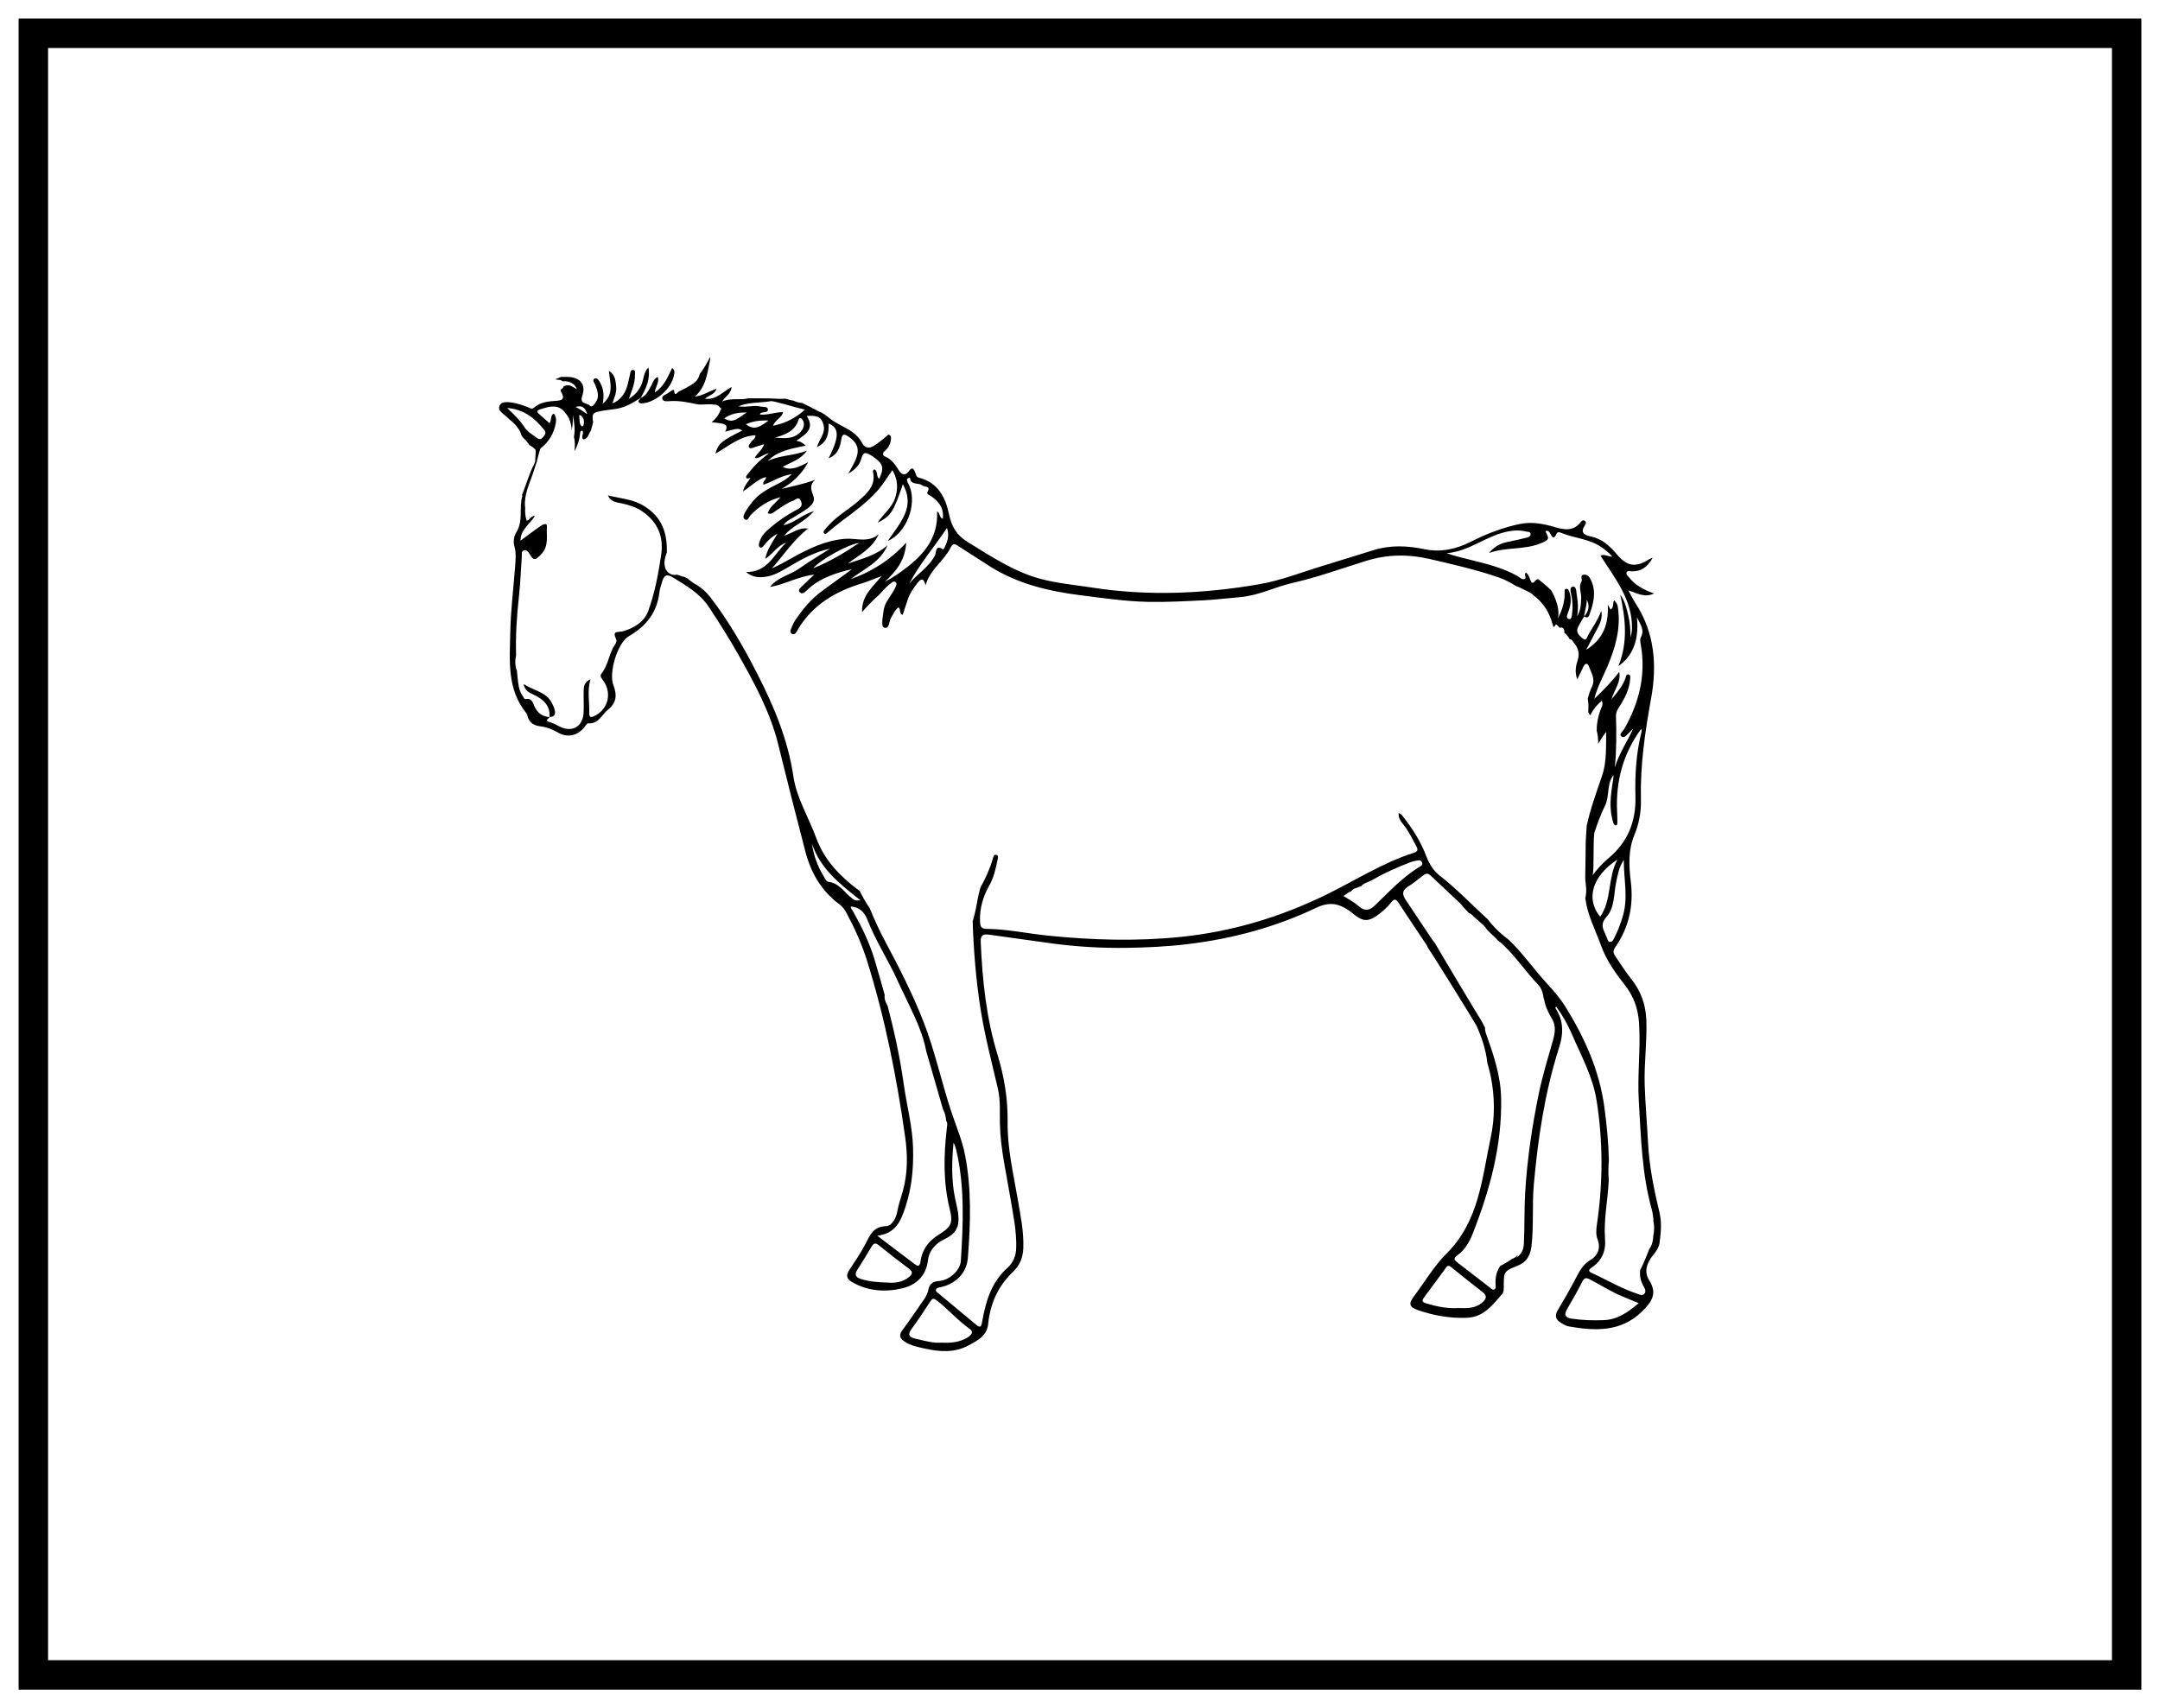 <?xml version="1.0" encoding="UTF-8"?>
<svg xmlns="http://www.w3.org/2000/svg" xmlns:xlink="http://www.w3.org/1999/xlink" width="293.348pt" height="232.012pt" viewBox="0 0 293.348 232.012" version="1.1">
<rect x="0" y="0" width="293.348" height="232.012" fill="#808080" stroke="none"/>
<defs>
<clipPath id="clip1">
  <path d="M 0 0 L 293.348 0 L 293.348 232.012 L 0 232.012 Z M 0 0 "/>
</clipPath>
</defs>
<g id="surface1">
<g clip-path="url(#clip1)" clip-rule="nonzero">
<path style=" stroke:none;fill-rule:nonzero;fill:rgb(100%,100%,100%);fill-opacity:1;" d="M 0 232.012 L 293.348 232.012 L 293.348 0 L 0 0 Z M 0 232.012 "/>
</g>
<path style=" stroke:none;fill-rule:nonzero;fill:rgb(100%,100%,100%);fill-opacity:1;" d="M 4.527 4.523 L 288.82 4.523 L 288.82 227.488 L 4.527 227.488 Z M 4.527 4.523 "/>
<path style=" stroke:none;fill-rule:nonzero;fill:rgb(0%,0%,0%);fill-opacity:1;" d="M 290.82 2.523 L 2.527 2.523 L 2.527 229.488 L 290.82 229.488 Z M 286.82 225.488 L 6.527 225.488 L 6.527 6.523 L 286.82 6.523 Z M 286.82 225.488 "/>
<path style=" stroke:none;fill-rule:nonzero;fill:rgb(0%,0%,0%);fill-opacity:1;" d="M 217.812 179.301 C 216.352 179.359 214.906 179.312 213.465 179.102 C 212.656 178.984 212.336 178.629 212.82 177.809 C 213.539 176.59 214.238 175.355 214.879 174.094 C 215.16 173.527 215.41 173.504 215.934 173.773 C 217.41 174.539 218.809 175.457 220.359 176.082 C 221.039 176.355 221.715 176.648 222.551 177 C 221.059 178.242 219.684 179.227 217.812 179.301 M 210.906 141.297 C 210.234 143.688 209.488 146.074 208.988 148.504 C 208.07 152.953 207.402 157.445 207.133 161.996 C 206.996 164.273 207.066 166.543 206.961 168.816 C 206.926 169.559 206.785 170.219 205.953 170.805 C 206.027 170.648 206.105 170.512 206.18 170.379 C 206.156 170.406 206.141 170.434 206.117 170.457 C 206.109 170.465 206.109 170.469 206.102 170.477 C 205.949 170.645 205.781 170.781 205.578 170.891 C 205.516 170.922 205.449 170.941 205.387 170.965 C 204.875 171.297 204.324 171.656 203.75 171.938 C 203.203 172.719 203.062 173.57 203.113 174.484 C 203.129 174.723 203.211 175.027 202.914 175.141 C 202.691 175.227 202.527 175.016 202.359 174.891 C 200.898 173.762 199.434 172.633 197.977 171.504 C 197.543 171.168 197.273 170.953 197.969 170.453 C 198.922 169.766 199.547 168.723 199.98 167.617 C 202.316 161.691 203.988 155.633 203.867 149.184 C 203.816 146.129 202.855 143.312 201.855 140.508 C 201.723 140.137 201.656 139.824 201.676 139.559 C 201.52 139.246 201.352 138.934 201.176 138.625 C 200.977 138.359 195.852 129.789 194.883 128.094 C 194.773 127.977 194.676 127.855 194.59 127.719 C 194.586 127.715 194.582 127.707 194.578 127.703 C 194.504 127.621 194.438 127.512 194.379 127.426 C 193.211 125.688 192.047 123.938 190.887 122.191 C 190.43 121.5 190.395 120.93 191.211 120.422 C 191.969 119.961 192.648 119.379 193.355 118.844 C 193.695 118.59 193.973 118.609 194.293 118.918 C 195.602 120.168 196.945 121.391 198.254 122.648 C 198.465 122.852 198.621 123.027 198.727 123.191 C 198.734 123.195 198.738 123.199 198.742 123.203 C 199 123.484 199.262 123.762 199.512 124.039 C 199.625 124.035 199.746 124.102 199.887 124.242 C 200.16 124.52 200.473 124.762 200.762 125.023 C 201.359 125.559 201.727 125.887 201.895 126.188 C 202.098 126.441 202.348 126.668 202.586 126.891 C 202.895 127.191 203.211 127.488 203.508 127.801 C 203.688 127.902 203.898 128.082 204.191 128.363 C 205.918 130.012 207.242 132.012 208.891 133.73 C 208.945 133.785 208.988 133.84 209.023 133.891 C 209.07 133.945 209.117 134.008 209.164 134.078 C 209.273 134.246 209.352 134.441 209.422 134.625 C 209.535 134.91 209.59 135.211 209.633 135.516 C 209.637 135.539 209.637 135.559 209.641 135.582 C 209.684 135.668 209.715 135.773 209.734 135.871 C 209.906 136.793 210.32 137.613 210.793 138.414 C 211.348 139.348 211.18 140.309 210.906 141.297 M 201.355 176.863 C 200.391 177.742 199.215 177.695 198.066 177.66 C 196.562 177.754 195.145 177.457 193.742 177.039 C 193.316 176.91 192.977 176.781 193.371 176.254 C 194.391 174.891 195.398 173.52 196.402 172.145 C 196.641 171.812 196.844 171.906 197.102 172.117 C 198.508 173.25 199.914 174.387 201.348 175.488 C 201.992 175.98 201.863 176.395 201.355 176.863 M 186.695 123.004 C 185.941 123.73 185.273 123.758 184.473 123.035 C 183.906 122.52 183.184 122.168 182.445 121.695 C 182.914 121.359 183.234 121.148 183.492 121.059 C 183.504 121.043 183.512 121.027 183.523 121.012 C 183.66 120.836 183.836 120.719 184.051 120.648 C 184.336 120.559 184.613 120.453 184.891 120.348 C 184.891 120.348 184.891 120.344 184.891 120.344 C 185.156 119.957 185.801 119.832 186.266 119.57 C 187.965 118.598 189.746 117.797 191.574 117.098 C 191.898 116.973 192.254 116.914 192.605 116.855 C 192.828 116.816 193.023 116.898 193.125 117.129 C 193.23 117.383 193.105 117.535 192.906 117.66 C 190.52 119.078 188.664 121.109 186.695 123.004 M 131.387 181.664 C 130.344 182.289 129.184 182.43 127.945 182.355 C 126.723 182.457 125.52 182.09 124.309 181.82 C 123.535 181.648 123.188 181.312 123.797 180.496 C 124.688 179.305 125.504 178.051 126.316 176.797 C 126.586 176.387 126.746 176.258 127.203 176.609 C 128.754 177.801 130.031 179.309 131.637 180.441 C 132.355 180.949 131.859 181.379 131.387 181.664 M 127.391 167.758 C 126.051 168.598 125.211 169.797 125.004 171.367 C 124.918 172.004 124.656 172.016 124.262 171.715 C 122.594 170.469 120.941 169.203 119.145 167.836 C 121.699 167.523 122.359 165.781 122.996 163.844 C 123.836 161.262 124.07 158.66 124.004 155.973 C 123.93 153.008 123.145 150.168 122.738 147.266 C 122.234 143.672 121.469 140.145 120.559 136.652 C 120.469 136.461 120.375 136.273 120.289 136.086 C 120.145 135.77 120.098 135.441 120.152 135.141 C 119.707 133.516 119.238 131.895 118.754 130.273 C 118.062 127.984 117.016 125.848 115.844 123.766 C 115.73 123.562 115.5 123.402 115.562 123.117 C 116.75 123.223 117.398 123.871 117.832 124.984 C 118.98 127.938 120.762 130.59 122.035 133.484 C 122.207 133.867 122.391 134.246 122.57 134.625 C 122.59 134.656 122.613 134.684 122.629 134.719 C 122.789 135.07 122.957 135.422 123.125 135.777 C 123.227 135.984 123.328 136.199 123.43 136.41 C 124.414 138.477 125.387 140.562 125.801 142.816 C 126.578 145.512 127.316 148.094 128.07 150.664 C 128.07 150.668 128.07 150.668 128.07 150.668 C 128.32 151.137 128.469 151.66 128.492 152.211 C 128.719 152.508 128.629 152.875 128.59 153.211 C 128.16 156.902 128.078 160.562 128.984 164.219 C 129.473 166.199 129.156 166.652 127.391 167.758 M 123.465 173.434 C 122.617 174.129 121.621 174.289 120.559 174.199 C 119.324 174.16 118.094 174.09 116.902 173.707 C 116.211 173.484 116.008 173.113 116.438 172.449 C 117.09 171.438 117.727 170.414 118.328 169.375 C 118.621 168.867 118.863 168.727 119.379 169.145 C 120.723 170.238 122.09 171.305 123.48 172.34 C 124.051 172.766 123.871 173.098 123.465 173.434 M 112.453 119.762 C 112.219 119.738 112.004 119.246 111.824 118.949 C 111.023 117.609 110.492 116.168 110.27 114.594 C 111.418 118.02 114.121 120.117 116.871 122.281 C 116.137 122.336 116.074 122.305 115.605 121.926 C 114.613 121.125 113.926 119.906 112.453 119.762 M 71.211 58.004 C 70.594 57.047 69.793 56.266 68.871 55.406 C 71.156 55.594 72.645 56.809 73.918 58.398 C 74.266 58.836 73.945 59.109 73.715 59.414 C 73.449 59.762 73.16 59.656 72.883 59.449 C 72.293 59.008 71.621 58.637 71.211 58.004 M 79.746 56.246 C 79.094 55.828 78.668 55.48 78.156 55.277 C 78.895 55.055 79.453 55.18 79.746 56.246 M 79.238 57.797 C 79.223 57.859 79.012 57.941 78.996 57.922 C 78.598 57.473 78.746 56.926 78.656 56.406 C 78.773 56.402 78.82 56.383 78.84 56.398 C 79.324 56.762 79.387 57.258 79.238 57.797 M 218.648 127.93 C 218.328 127.906 218.312 127.516 218.191 127.27 C 218.074 127.047 218.008 126.805 217.898 126.586 C 217.531 125.84 217.523 125.277 218.172 124.543 C 219.309 123.258 219.148 121.484 219.473 119.906 C 219.695 118.832 219.867 117.746 220.527 116.801 C 220.512 119.316 221.133 121.828 220.426 124.316 C 220.137 125.348 219.762 126.34 219.277 127.285 C 219.145 127.559 219.016 127.953 218.648 127.93 M 217.316 124.512 C 215.332 122.105 216.223 118.992 219.66 116.746 C 218.293 119.301 218.93 122.203 217.316 124.512 M 216.273 118.895 C 216.543 118.523 216.301 113.234 216.594 112.891 C 217.016 111.691 217.406 110.559 217.945 109.504 C 218.605 108.207 218.199 106.703 218.977 105.48 C 219.016 105.422 219.059 105.371 219.098 105.32 C 219.109 105.348 219.121 105.379 219.141 105.426 C 218.883 107.27 218.484 109.125 218.914 111.016 C 218.977 111.289 219.035 111.57 219.133 111.836 C 219.172 111.945 219.309 112.098 219.402 112.102 C 219.641 112.113 219.652 111.895 219.652 111.719 C 219.648 111.223 219.641 110.723 219.617 110.227 C 219.422 106.117 220.426 102.363 222.871 99.02 C 223.023 99.18 222.945 99.359 222.906 99.516 C 222.191 102.371 222.035 105.273 222.109 108.199 C 222.195 111.566 221.07 114.391 218.441 116.57 C 217.617 117.254 216.914 118.047 216.273 118.898 C 216.273 118.898 216.273 118.898 216.273 118.895 M 128.262 74.41 C 128.219 74.5 128.07 74.633 128.059 74.621 C 127.027 73.906 127.152 75.07 126.996 75.387 C 126.191 77.035 124.562 77.922 123.48 79.293 C 124.879 76.586 126.871 74.324 128.609 71.703 C 128.973 72.77 128.652 73.598 128.262 74.41 M 122.133 77.82 C 121.523 78.25 120.883 78.637 120.188 79 C 121.641 77.637 122.918 76.176 123.074 73.703 C 120.852 76.102 118.367 77.668 115.527 78.66 C 117.312 77.262 119.57 76.379 120.535 74.047 C 118.984 75.449 117.027 75.898 115.145 76.539 C 116.672 75.379 118.453 74.52 119.332 72.57 C 117.898 73.777 116.273 73.055 114.742 73.184 C 112.086 73.402 109.762 74.547 107.484 75.816 C 106.625 76.297 105.777 76.793 104.84 77.188 C 106.438 75.367 107.777 73.336 109.719 71.801 C 108.543 71.582 107.691 72.387 106.48 72.77 C 107.645 71.344 109.316 70.906 110.52 69.434 C 108.93 69.883 107.965 71 106.395 71.34 C 106.801 70.727 107.273 70.582 107.66 70.332 C 108.348 69.891 109.074 69.5 109.727 69.012 C 110.234 68.621 110.73 68.098 110.469 67.379 C 110.191 66.617 109.871 65.91 110.695 65.18 C 109.16 65.738 107.652 66.035 106.145 66.41 C 107.562 65.57 108.785 64.555 109.754 62.781 C 108.48 63.426 107.418 63.98 106.293 63.406 C 107.395 62.809 108.75 62.414 109.578 61.219 C 107.848 61.895 105.941 61.816 104.254 62.609 C 105.637 61.211 107.504 60.93 109.445 60.52 C 108.777 60.012 108.77 60.004 108.152 59.855 C 109.391 59.016 110.719 58.234 109.555 56.5 C 111.066 56.363 111.625 56.703 111.867 57.809 C 112.102 58.879 111.27 59.625 110.945 60.727 C 112.473 59.996 112.551 58.777 112.535 57.516 C 114.008 58.133 113.996 59.32 112.539 62.238 C 113.516 61.848 114.012 61.195 114.25 59.73 C 114.375 58.957 114.578 58.859 115.227 59.297 C 116.48 60.145 116.801 61.098 116.176 62.496 C 115.934 63.035 115.633 63.543 115.215 64.336 C 116.145 63.75 116.691 63.199 116.922 62.453 C 117.195 61.559 117.352 61.219 118.383 61.902 C 119.855 62.875 120.18 63.398 119.398 65.039 C 118.969 64.703 119.27 64.031 118.785 63.758 C 118.535 63.785 118.543 64.008 118.574 64.152 C 118.949 65.961 117.762 66.988 116.621 68.008 C 115.371 69.117 113.887 69.938 112.723 71.152 C 112.477 71.41 112.234 71.672 112.008 71.941 C 111.895 72.078 111.777 72.254 111.91 72.418 C 112.07 72.613 112.234 72.465 112.363 72.352 C 114.652 70.332 117.359 68.801 119.348 66.438 C 120.004 65.66 120.535 64.781 121.191 63.855 C 121.965 65.125 121.988 66.426 121.531 67.734 C 121.094 68.984 119.977 69.797 119.184 70.992 C 120.988 70.094 121.328 69.566 122.621 65.762 C 123.402 67.184 123.477 68.504 122.855 69.895 C 122.293 71.16 121.418 72.234 120.566 73.473 C 123.07 72.41 124.535 68.625 123.543 66.09 C 123.465 65.891 123.363 65.703 123.27 65.508 C 123.176 65.305 123.102 65.07 123.34 64.949 C 123.707 64.758 123.586 65.125 123.676 65.273 C 124.039 65.875 124.809 65.531 125.273 65.945 C 125.562 66.199 126.496 65.926 125.938 66.871 C 125.801 67.105 126.34 67.301 126.59 67.484 C 127.762 68.355 128.191 69.219 128.039 70.461 C 127.527 70.312 127.695 69.602 127.258 69.48 C 127.457 73.434 125.027 75.77 122.133 77.82 M 110.426 77.18 C 111.426 76.02 115.262 73.871 116.672 73.75 C 114.691 75.07 112.676 76.305 110.426 77.18 M 108.211 59.086 C 107.273 59.664 106.246 59.496 105.254 59.445 C 106.629 59.023 107.93 58.594 108.434 57.055 C 108.578 56.605 108.82 56.77 109.016 57.062 C 109.426 57.664 109.055 58.566 108.211 59.086 M 103.211 56.305 C 103.25 56.219 103.262 56.141 103.305 56.109 C 103.633 55.898 104.336 56.129 104.285 55.57 C 104.254 55.18 103.629 55.305 103.262 55.211 C 102.34 54.98 101.426 55.375 100.289 55.184 C 101.305 54.777 102.188 54.73 103.062 54.66 C 103.598 54.617 104.133 54.586 104.652 54.488 C 105.062 54.41 107.633 55.25 109.324 55.637 C 108.129 56.695 106.746 57.492 104.98 57.824 C 105.277 57.027 106.137 56.785 106.375 55.957 C 105.266 55.988 104.266 56.391 103.211 56.305 M 101.297 57.625 C 102.246 57.203 103.195 57.074 104.379 57.113 C 102.934 58.242 102.27 58.34 101.297 57.625 M 98.359 56.812 C 99.234 56.219 100.148 55.996 101.438 56.023 C 100.312 56.676 99.602 57.648 98.359 56.812 M 225.391 168.762 C 225.555 167.422 225.703 166.062 225.383 164.727 C 224.633 161.578 223.977 158.418 223.816 155.172 C 223.688 152.547 223.441 149.93 223.363 147.305 C 223.273 144.371 223.699 141.457 223.586 138.508 C 223.496 136.324 222.797 134.516 221.453 132.852 C 220.676 131.887 220.031 130.812 219.324 129.789 C 219.051 129.395 219.074 129.07 219.371 128.641 C 221.242 125.957 221.875 122.977 221.477 119.73 C 221.211 117.609 221.113 115.461 221.961 113.418 C 222.598 111.879 222.891 110.273 222.852 108.629 C 222.738 103.977 223.406 99.426 224.234 94.859 C 225.059 90.348 224.723 85.926 222.113 81.922 C 221.789 81.43 221.531 80.895 221.145 80.191 C 222.344 80.555 223.301 81.219 224.641 80.609 C 223.168 80.086 222.035 79.449 221.207 78.387 C 221.059 78.199 220.801 78.016 220.906 77.75 C 221.027 77.449 221.34 77.586 221.57 77.594 C 222.883 77.641 223.754 77.016 224.445 75.754 C 224.184 75.863 224.09 75.887 224.008 75.934 C 222.121 77.145 220.957 76.941 219.52 75.219 C 218.617 74.141 217.57 73.199 216.152 72.891 C 215.137 72.672 214.535 72.371 215.293 71.266 C 215.414 71.086 215.438 70.84 215.191 70.715 C 215.02 70.625 214.836 70.688 214.723 70.848 C 213.797 72.121 212.566 72.008 211.27 71.621 C 209.652 71.141 208.039 70.816 206.332 71.18 C 204.02 71.68 201.855 72.512 199.742 73.582 C 197.789 74.57 195.723 75.059 193.457 74.59 C 191.188 74.121 188.863 74.004 186.59 74.703 C 184.312 75.402 182.043 76.129 179.762 76.816 C 176.84 77.699 173.957 78.848 170.969 79.359 C 163.477 80.648 155.926 80.984 148.359 79.809 C 146.012 79.441 143.637 79.246 141.328 78.625 C 137.691 77.645 134.629 75.582 131.469 73.648 C 129.895 72.688 129.23 71.508 128.879 69.816 C 128.395 67.508 127.355 65.516 124.781 64.875 C 124.43 64.789 124.422 64.473 124.312 64.219 C 124.113 63.734 123.945 63.285 123.422 64.004 C 122.953 64.648 122.465 64.5 122.074 63.887 C 121.594 63.129 121.113 62.395 120.234 62.02 C 119.75 61.809 119.859 61.504 120.203 61.211 C 120.719 60.773 120.98 60.203 121.008 59.531 C 121.012 59.355 120.984 59.168 120.801 59.074 C 120.574 58.957 120.508 59.172 120.375 59.273 C 119.82 59.711 119.281 60.18 118.684 60.555 C 118.047 60.957 117.438 60.871 117.066 60.152 C 116.137 58.34 114.102 57.973 112.668 56.816 C 112.25 56.477 111.762 56.062 111.172 55.867 C 111.016 55.816 110.918 55.75 110.848 55.684 C 110.547 55.57 110.25 55.41 109.98 55.234 C 109.977 55.234 109.977 55.234 109.973 55.238 C 109.676 55.09 109.32 54.918 108.949 54.734 C 108.551 54.707 108.133 54.602 107.77 54.418 C 107.676 54.41 107.578 54.395 107.477 54.371 C 107.195 54.309 106.926 54.223 106.648 54.148 C 106.301 54.164 105.953 54.188 105.613 54.16 C 104.875 54.105 104.156 54.105 103.418 54.102 C 102.828 54.098 102.242 54.098 101.656 54.094 C 100.543 54.387 99.336 53.996 98.074 54.531 C 98.535 53.781 99.277 53.512 99.367 52.551 C 98.121 53.246 97.219 54.363 95.738 54.145 C 96.23 53.691 96.992 53.633 97.324 52.809 C 96.23 53.148 95.406 53.762 94.352 53.871 C 95.902 52.543 96.047 50.691 96.422 48.938 C 96.449 48.805 96.469 48.641 96.422 48.504 C 96.02 49.316 95.531 50.168 95.012 50.816 C 95.023 50.809 95.031 50.809 95.043 50.801 C 94.812 51.609 94.402 51.965 93.93 52.246 C 93.352 52.59 92.758 52.918 92.148 53.207 C 92 53.277 91.605 53.965 91.551 53.035 C 91.535 52.762 90.934 53.25 90.645 53.441 C 90.355 53.633 89.781 53.742 89.973 54.23 C 90.105 54.57 90.605 54.5 90.949 54.48 C 92.18 54.398 93.363 54.625 94.555 54.883 C 95.348 55.055 96.211 54.797 96.996 54.965 C 97.27 54.91 97.578 55.059 97.734 55.297 C 97.816 55.359 97.898 55.422 97.98 55.504 C 97.93 55.59 97.875 55.66 97.82 55.734 C 97.816 55.762 97.82 55.785 97.809 55.809 C 97.582 56.434 97.148 56.922 96.648 57.344 C 97.055 57.391 97.461 57.43 97.863 57.492 C 98.648 57.613 98.883 57.875 98.488 58.625 C 100.27 58.16 100.27 58.16 100.809 58.477 C 97.934 59.914 97.559 60.219 97.156 61.613 C 98.973 60.602 100.48 59.215 102.602 59.113 C 102.602 59.629 102.145 59.766 101.973 60.082 C 101.855 60.297 101.57 60.492 101.719 60.738 C 101.875 60.996 102.164 60.836 102.398 60.762 C 102.84 60.625 103.273 60.484 103.766 60.328 C 103.539 61.121 102.836 61.516 102.477 62.215 C 103.195 62.305 103.555 61.715 104.414 61.566 C 103.188 62.496 102.293 63.395 101.531 64.414 C 101.418 64.57 101.211 64.766 101.41 64.961 C 101.484 65.031 101.719 64.938 101.902 64.914 C 101.621 65.453 101.117 65.836 100.906 66.738 C 102.09 65.988 102.867 65.074 104.027 64.789 C 104.086 65.223 103.535 65.277 103.684 65.836 C 104.926 65.418 106.035 64.617 107.523 64.402 C 106.895 65.066 106.23 65.414 105.566 65.754 C 104.293 66.398 103.031 67.066 102.129 68.219 C 101.82 68.609 101.527 69.016 101.273 69.441 C 101.07 69.773 100.805 70.277 101.121 70.516 C 101.578 70.855 101.715 70.199 101.941 69.965 C 103.023 68.863 104.219 67.984 106 67.527 C 105.309 68.352 104.539 68.816 104.262 69.703 C 104.75 69.941 105.027 69.594 105.324 69.402 C 106.105 68.906 106.836 68.312 107.715 68.008 C 108.031 67.895 108.461 67.367 108.762 68.023 C 108.984 68.52 108.891 68.879 108.32 69.172 C 107.023 69.84 105.812 70.664 104.688 71.602 C 104 72.176 103.355 72.789 103.117 73.703 C 103.066 73.906 102.984 74.164 103.172 74.305 C 103.457 74.512 103.621 74.219 103.77 74.047 C 104.238 73.516 104.676 72.957 105.582 72.5 C 104.848 73.719 104.164 74.688 103.926 75.898 C 104.969 75.273 105.559 74.086 106.773 73.719 C 105.125 75.18 104.328 77.738 101.324 77.691 C 102.156 78.41 102.98 78.441 103.801 78.359 C 105.074 78.234 106.137 77.562 107.215 76.934 C 108.953 75.91 110.707 74.934 112.73 74.527 C 111.355 75.402 109.938 76.215 108.617 77.168 C 107.324 78.105 105.621 78.371 104.566 79.723 C 106.586 79.391 108.363 78.293 110.586 78.043 C 109.957 78.637 109.426 79.109 108.934 79.617 C 108.727 79.828 108.332 80.094 108.598 80.414 C 108.902 80.781 109.277 80.469 109.52 80.234 C 111.039 78.715 112.965 78.012 114.973 77.473 C 115.137 77.434 115.305 77.406 115.68 77.328 C 114.215 78.395 112.926 79.328 111.641 80.27 C 110.156 81.359 108.996 82.746 107.988 84.27 C 107.871 84.445 107.758 84.633 107.684 84.828 C 107.527 85.246 107.105 85.836 107.535 86.078 C 108.027 86.359 108.254 85.652 108.477 85.297 C 110.492 82.062 113.531 80.305 117.074 79.227 C 117.914 78.969 118.727 78.617 119.723 78.246 C 118.539 79.723 117.004 80.848 117.078 83.129 C 117.852 82.246 118.613 81.465 119.426 80.75 C 119.477 80.691 119.531 80.633 119.582 80.578 C 120.086 80.016 120.609 79.453 121.246 79.035 C 121.488 78.875 121.836 79.145 121.742 79.418 C 121.547 80.004 121.199 80.512 120.863 81.023 C 120.652 81.344 120.461 81.676 120.273 82.008 C 120.246 82.07 120.223 82.129 120.199 82.191 C 120.027 82.645 119.965 83.09 119.914 83.566 C 119.895 83.789 119.867 84.004 119.828 84.215 C 119.836 84.727 119.734 85.211 120.188 85.273 C 120.809 85.355 120.734 84.34 121.043 83.852 C 121.344 83.379 121.527 82.832 122.023 82.496 C 122.391 82.742 122.035 83.312 122.586 83.516 C 122.828 82.785 123.062 82.062 123.312 81.34 C 123.598 80.523 124.09 79.828 124.625 79.156 C 125.047 78.633 125.395 78.387 125.711 79.465 C 126.336 77.281 128.238 76.168 129.121 74.344 C 129.469 73.625 129.859 73.988 130.227 74.219 C 131.672 75.125 133.086 76.082 134.535 76.984 C 138.27 79.312 142.402 80.293 146.727 80.844 C 149.797 81.234 152.855 81.68 155.945 81.746 C 158.461 81.797 160.988 81.652 163.508 81.531 C 165.137 81.449 166.762 81.238 168.391 81.105 C 170.906 80.902 173.152 79.719 175.574 79.164 C 178.941 78.402 182.188 77.215 185.48 76.191 C 188.367 75.289 191.219 75.246 194.105 75.91 C 197.289 76.648 200.484 77.367 203.586 78.445 C 204.422 78.734 205.18 79.16 205.93 79.617 C 206.359 79.734 206.738 79.988 207.152 80.172 L 206.91 80.07 C 207.418 80.281 207.918 80.512 208.332 80.879 C 209.039 79.77 209.016 79.512 208.918 78.668 C 208.496 78.598 208.469 79.211 208.039 79.152 C 207.727 78.754 207.746 78.141 207.234 77.766 C 206.902 78.004 207.422 78.527 207.023 78.645 C 206.656 78.758 206.383 78.398 206.082 78.23 C 204.039 77.082 201.785 76.555 199.543 75.996 C 198.523 75.742 197.5 75.504 196.465 75.133 C 199.484 74.902 201.797 72.812 204.656 72.207 C 205.551 72.02 206.41 71.984 207.289 72.199 C 207.516 72.254 207.852 72.184 207.863 72.531 C 207.875 72.828 207.602 72.961 207.367 73.02 C 206.473 73.238 205.566 73.438 204.664 73.621 C 203.672 73.828 202.863 74.316 202.223 75.113 C 204.516 74.262 207.043 74.73 209.301 73.766 C 210.398 73.297 210.453 73.203 209.871 72.145 C 210.234 71.988 210.438 72.258 210.543 72.477 C 210.84 73.09 211.082 73.215 211.391 72.496 C 211.5 72.246 211.734 72.254 211.938 72.34 C 213.766 73.117 215.852 73.152 217.531 74.348 C 218.027 74.699 218.504 75.059 218.973 75.602 C 218.395 75.629 217.93 75.203 217.363 75.469 C 219.312 78.543 221.688 81.414 221.641 85.316 C 221.633 85.742 221.551 86.16 221.441 86.59 C 221.445 85.59 221.367 84.602 221.145 83.637 C 220.914 82.645 220.691 81.648 220.039 80.758 C 220.766 84.023 221.109 87.266 219.785 90.477 C 221.355 89.363 222.676 87.508 222.309 83.844 C 222.809 84.855 223.379 85.555 222.84 86.566 C 222.664 86.887 222.812 87.402 222.879 87.82 C 223.516 91.828 222.566 95.504 220.605 98.984 C 220.414 99.32 219.797 99.711 220.219 100.035 C 220.613 100.336 220.996 99.742 221.324 99.441 C 221.473 99.297 221.594 99.117 221.785 98.992 C 220.988 100.75 219.871 102.355 219.312 104.23 C 219.535 101.891 219.539 99.559 219.461 97.223 C 219.441 96.555 219.914 96.039 220.234 95.492 C 220.84 94.469 221.309 93.402 221.391 92.203 C 221.402 91.98 221.484 91.645 221.133 91.602 C 220.867 91.57 220.828 91.863 220.766 92.051 C 220.43 93.098 219.746 93.91 218.863 94.973 C 219.254 93.605 220.168 92.676 219.906 91.246 C 218.875 92.609 217.797 93.699 216.527 94.914 C 216.945 93.215 217.727 91.902 218.309 90.504 C 219.379 87.957 220.148 85.344 219.727 82.527 C 219.656 82.059 219.645 82.062 219.23 81.523 C 218.961 81.902 219.246 82.473 218.734 82.797 C 218.609 82.574 218.48 82.348 218.352 82.121 C 218.477 84.613 217.855 86.734 215.418 88.254 C 215.934 87.273 216.352 86.457 216.789 85.645 C 217.234 84.812 217.699 83.988 217.465 82.969 C 217.055 84.117 216.359 85.102 215.754 86.129 C 215.59 86.41 215.445 87.102 215.047 86.781 C 214.625 86.445 213.934 85.98 214.301 85.199 C 214.535 84.688 214.859 84.215 215.145 83.723 C 215.199 82.953 215.535 82.223 215.492 81.441 C 215.934 82.285 215.75 83.035 215.145 83.723 C 215.438 83.941 215.707 83.898 215.832 83.559 C 216.383 82.039 216.828 80.5 216.121 78.906 C 215.934 78.488 215.688 78.008 215.141 78.051 C 214.488 78.102 214.949 78.691 214.781 78.969 C 214.348 79.695 214.754 80.422 214.738 81.145 C 214.719 82.039 214.676 82.91 214.195 83.715 C 214.352 82.762 214.32 81.812 214.148 80.871 C 214.062 80.406 214.133 79.602 213.586 79.688 C 213.059 79.77 213.367 80.551 213.438 80.992 C 213.562 81.773 213.629 82.547 213.504 83.324 C 213.461 83.605 213.465 84.145 213.105 84.082 C 212.629 83.996 212.82 83.52 212.949 83.199 C 213.32 82.281 213.469 81.355 213.133 80.395 C 213.062 80.191 212.965 79.945 212.723 79.973 C 212.441 80.008 212.492 80.285 212.496 80.492 C 212.527 82.074 211.941 83.414 211.184 84.684 C 211.426 84.859 211.652 85.055 211.863 85.27 C 211.922 85.242 211.992 85.227 212.078 85.234 C 212.363 85.266 212.43 85.539 212.469 85.777 C 212.449 85.812 212.434 85.848 212.418 85.887 C 212.434 85.906 212.453 85.922 212.469 85.945 C 212.758 86.195 212.996 86.496 213.188 86.828 C 213.488 86.793 213.617 87.16 213.793 87.367 C 214.344 88.035 214.551 88.746 214.273 89.637 C 214.043 90.387 213.816 91.195 214.211 92.277 C 214.566 91.531 214.812 91.023 215.059 90.516 C 215.305 90.008 215.625 90.066 215.789 90.52 C 216.113 91.406 216.711 92.211 216.191 93.297 C 215.945 93.809 215.773 94.344 215.629 94.891 C 215.75 95.496 215.73 96.117 215.703 96.734 C 215.793 96.871 215.879 97.016 215.961 97.156 C 216.336 96.406 216.848 95.746 217.547 95.168 C 217.781 95.758 217.461 96.113 217.328 96.496 C 217.051 97.34 216.852 98.156 216.855 99.086 C 216.855 99.129 216.848 99.172 216.844 99.219 C 217 99.812 217.074 100.422 217.039 101.043 C 217.371 100.473 217.734 99.914 218.141 99.387 C 218.086 101.41 218.234 103.445 217.574 105.371 C 216.812 107.625 215.98 109.848 215.488 112.172 C 215.449 112.855 215.398 113.539 215.359 114.219 C 215.355 114.262 215.32 117.234 215.289 119.395 C 215.34 119.961 215.441 120.523 215.422 121.098 C 215.414 121.402 215.363 121.707 215.293 122.008 C 215.297 122.023 215.301 122.031 215.305 122.047 C 215.602 124.301 216.664 126.301 217.426 128.402 C 218.152 130.406 219.355 132.117 220.656 133.766 C 221.84 135.262 222.449 136.91 222.59 138.848 C 222.84 142.398 222.352 145.941 222.562 149.492 C 222.859 154.453 222.977 159.43 224.324 164.266 C 224.438 164.676 224.484 165.105 224.543 165.523 C 224.555 165.605 224.551 165.691 224.539 165.793 C 224.699 166.52 224.668 167.238 224.516 167.941 C 224.516 168.043 224.52 168.141 224.504 168.238 C 224.434 168.781 224.297 169.25 223.996 169.625 C 223.887 169.906 223.777 170.184 223.664 170.461 C 223.391 171.145 223.102 171.84 222.75 172.496 C 222.66 173.266 222.805 173.984 223.199 174.672 C 223.395 175.016 223.609 175.422 223.289 175.754 C 222.992 176.059 222.594 175.785 222.285 175.688 C 220.145 174.992 218.219 173.816 216.18 172.898 C 215.746 172.699 215.676 172.488 216.152 172.168 C 217.512 171.266 218.105 169.98 217.98 168.344 C 217.773 165.668 218.359 163.039 218.477 160.375 C 218.477 160.316 218.477 160.262 218.48 160.199 C 218.402 159.316 218.43 158.422 218.5 157.527 C 218.445 155.137 218.211 152.766 217.891 150.395 C 217.219 145.406 215.207 140.918 212.574 136.695 C 211.828 135.496 210.863 134.422 209.906 133.371 C 208.18 131.477 206.715 129.344 204.828 127.578 C 204.223 127.133 203.652 126.645 203.148 126.133 C 202.75 125.734 202.367 125.293 202.016 124.82 C 201.965 124.773 201.922 124.738 201.867 124.688 C 199.766 122.77 197.805 120.699 195.551 118.945 C 194.66 118.254 194.098 117.324 193.695 116.262 C 192.918 114.219 191.746 112.398 190.379 110.699 C 190.301 110.602 190.164 110.547 189.949 110.406 C 189.891 111.141 190.258 111.57 190.598 111.996 C 191.316 112.891 191.801 113.926 192.344 114.926 C 192.551 115.305 192.633 115.621 192.051 115.809 C 187.82 117.16 184.086 119.566 180.133 121.504 C 173.836 124.586 167.25 126.555 160.273 127.258 C 154.273 127.863 148.293 127.684 142.301 127.074 C 139.508 126.789 136.754 126.18 133.938 126.156 C 133.242 126.148 133.125 125.781 133.098 125.211 C 133.016 123.449 133.484 121.809 134.332 120.309 C 134.961 119.195 135.23 118 135.477 116.785 C 135.527 116.543 135.625 116.215 135.355 116.117 C 134.961 115.977 134.906 116.375 134.836 116.625 C 134.449 117.988 133.855 119.266 133.164 120.523 C 133.129 120.633 133.094 120.742 133.062 120.855 C 132.82 121.742 132.695 122.641 132.508 123.535 C 132.395 124.082 132.25 124.621 132.098 125.156 C 132.23 129.156 132.551 133.145 133.18 137.117 C 133.758 140.762 134.699 144.316 135.531 147.902 C 135.895 149.473 135.758 151.098 135.797 152.684 C 135.883 156.125 136.688 159.438 137.234 162.801 C 137.598 165.004 138.074 167.199 138.012 169.461 C 137.984 170.559 137.633 171.469 136.816 172.199 C 134.629 174.16 133.855 176.793 133.379 179.547 C 133.258 180.242 133.113 180.375 132.57 179.922 C 130.875 178.516 129.18 177.109 127.488 175.695 C 127.312 175.543 127.016 175.406 127.129 175.113 C 127.172 174.988 127.395 174.891 127.555 174.863 C 129.746 174.449 131.277 172.965 131.445 170.828 C 131.812 166.18 131.957 161.527 131.07 156.906 C 130.656 154.762 129.77 152.773 129.102 150.711 C 127.82 146.758 126.945 142.676 125.43 138.793 C 123.953 135.012 122.113 131.402 120.199 127.828 C 119.422 126.383 118.742 124.891 118.125 123.367 C 117.609 122.621 117.156 121.832 116.77 121.016 C 116.684 120.957 116.602 120.902 116.516 120.84 C 114.047 118.973 111.945 116.816 110.848 113.805 C 109.828 111.004 108.184 108.414 107.746 105.43 C 107.012 100.453 105.094 95.902 102.844 91.504 C 101 87.906 98.98 84.375 96.496 81.148 C 96.012 80.523 95.441 79.984 94.789 79.547 C 94.75 79.52 94.707 79.492 94.668 79.461 C 94.652 79.453 94.637 79.449 94.617 79.441 C 94.379 79.324 94.156 79.176 93.941 79.02 C 93.742 78.867 93.547 78.711 93.352 78.555 C 93.328 78.543 93.309 78.535 93.285 78.523 C 93.27 78.52 93.258 78.512 93.242 78.504 C 93.23 78.5 93.223 78.496 93.211 78.492 C 93.113 78.445 93.023 78.395 92.934 78.348 C 92.742 78.328 92.555 78.277 92.387 78.191 C 92.367 78.184 92.348 78.176 92.332 78.168 C 92.203 78.121 92.078 78.082 91.945 78.051 C 91.938 78.051 91.93 78.047 91.922 78.047 C 91.66 78.109 91.402 78.105 91.121 77.984 C 90.809 77.852 90.574 77.629 90.434 77.336 C 90.414 77.352 90.406 77.367 90.391 77.383 C 90.395 77.344 90.398 77.305 90.402 77.266 C 90.379 77.215 90.352 77.164 90.336 77.105 C 90.152 76.488 90.273 75.82 90.492 75.227 C 90.516 75.16 90.543 75.098 90.57 75.031 C 90.613 72.555 90.039 70.312 87.473 68.727 C 85.938 67.777 84.227 67.699 82.566 67.289 C 82.941 68.191 83.773 68.223 84.488 68.379 C 85.473 68.598 86.41 68.883 87.246 69.465 C 89.32 70.902 90.16 72.867 89.793 75.359 C 89.406 77.961 88.934 80.555 88.016 83.027 C 87.465 84.512 86.055 85.301 84.746 85.699 C 83.887 85.965 83.07 85.523 83.707 86.895 C 83.785 87.062 83.629 87.395 83.496 87.594 C 82.684 88.793 82.621 90.344 81.676 91.496 C 81.375 91.859 81.789 92.219 81.996 92.535 C 83.148 94.273 82.539 96.445 80.621 97.293 C 79.969 97.582 80.016 97.047 80.027 96.664 C 80.059 95.258 79.738 93.855 80.188 92.254 C 79.309 92.672 79.289 93.254 79.27 93.781 C 79.238 94.777 79.309 95.777 79.262 96.77 C 79.16 98.738 77.652 99.562 75.914 98.637 C 75.508 98.418 75.09 98.207 74.648 98.074 C 73.875 97.84 74.543 97.617 74.621 97.391 C 73.516 97.32 72.871 96.703 72.473 95.684 C 72.324 95.309 72.09 94.805 71.457 94.945 C 71.188 95.008 71.129 94.73 71.012 94.566 C 70.625 94.031 70.461 93.426 70.379 92.777 C 70.305 92.223 70.25 91.664 70.203 91.109 C 70.113 90.887 70.043 90.645 70.008 90.371 C 69.945 89.918 69.992 89.465 70.09 89.012 C 70.008 86.332 70.18 83.656 70.48 80.977 C 70.68 79.207 70.73 77.43 70.867 75.656 C 70.895 75.328 70.734 74.852 71.191 74.738 C 71.52 74.66 71.789 74.984 71.938 75.258 C 72.48 76.254 72.801 76.02 73.504 75.273 C 74.594 74.121 74.176 72.781 74.277 71.527 C 74.324 70.91 73.684 71.258 73.406 71.445 C 72.508 72.066 71.641 72.73 70.688 73.434 C 70.68 71.91 71.977 71.199 72.645 70.07 C 72.062 70.047 71.969 70.672 71.52 70.699 C 71.336 70.129 71.277 69.527 71.328 68.93 C 71.316 68.891 71.305 68.848 71.301 68.805 C 71.176 67.285 71.832 65.816 72.34 64.422 C 72.539 63.863 72.719 63.195 72.961 62.562 C 72.949 62.57 72.934 62.578 72.922 62.586 C 73.105 61.914 73.316 60.98 73.438 60.883 C 74.578 59.992 75.262 58.805 75.492 57.383 C 75.527 57.148 75.531 56.902 75.473 56.668 C 75.426 56.59 75.395 56.512 75.383 56.426 C 75.336 56.34 75.277 56.254 75.199 56.172 C 74.695 56.449 74.965 57.035 74.621 57.477 C 74.129 57.039 73.641 56.605 73.148 56.172 C 72.871 55.93 72.941 55.738 73.258 55.637 C 73.965 55.406 74.684 55.141 75.438 55.234 C 75.984 55.305 76.445 55.625 76.754 56.062 C 77.332 56.676 77.586 57.57 77.652 58.41 C 77.77 57.746 77.832 57.074 77.801 56.383 C 77.984 57.383 78.148 58.379 77.945 59.312 C 78.102 59.934 78.09 60.629 78.02 61.281 C 78.402 60.609 78.672 59.844 78.777 58.961 C 78.801 58.754 78.758 58.516 79.094 58.492 C 79.383 58.859 78.816 59.316 79.219 59.684 C 79.758 59.613 79.914 59.117 80.09 58.734 C 80.137 58.629 80.195 58.547 80.254 58.461 C 80.359 58.066 80.473 57.68 80.566 57.281 C 80.527 57.211 80.5 57.113 80.492 56.977 C 80.477 56.52 80.406 56.121 81.082 55.945 C 81.977 55.711 82.898 55.672 83.785 55.512 C 85.047 55.285 86.008 54.668 87.02 54.035 C 87.699 52.793 88.359 51.543 88.062 49.902 C 87.387 50.613 87.438 51.484 87.129 52.203 C 86.797 52.977 86.324 53.602 85.402 54.172 C 85.824 52.988 86.254 52.023 86.227 50.961 C 86.223 50.703 86.367 50.297 85.988 50.25 C 85.617 50.199 85.613 50.629 85.555 50.875 C 85.297 51.945 85.176 53.062 84.395 53.926 C 84.086 54.266 83.754 54.594 83.172 54.762 C 83.445 53.977 83.77 53.273 83.68 52.484 C 83.59 51.723 83.59 50.938 82.684 50.359 C 82.824 51.945 83.473 53.492 81.855 54.844 C 82.07 53.723 81.973 52.828 81.52 52.008 C 81.352 51.699 81.133 51.246 80.754 51.422 C 80.367 51.605 80.73 51.988 80.832 52.258 C 81.117 53.031 81.461 53.809 80.934 54.598 C 80.73 54.891 80.414 55.441 80.051 55.059 C 79.703 54.695 78.676 54.887 79.07 53.781 C 79.621 52.234 78.797 51.234 77.129 51.195 C 76.848 51.188 76.559 51.188 76.195 51.188 C 75.93 51.297 75.672 51.41 75.41 51.523 C 75.457 51.531 75.508 51.535 75.555 51.539 C 75.605 51.547 75.648 51.562 75.691 51.582 C 75.77 51.586 75.848 51.594 75.926 51.594 C 76.129 51.598 76.277 51.676 76.387 51.785 C 77.34 51.707 78.09 52.094 78.348 52.875 C 77.84 52.586 77.387 52.156 76.777 52.379 C 76.699 52.41 76.621 52.441 76.543 52.477 C 76.488 52.672 76.348 52.832 76.133 52.906 C 76.125 53.004 76.152 53.129 76.23 53.277 C 76.672 54.09 76.504 54.383 75.527 54.441 C 74.453 54.512 73.391 54.602 72.535 55.359 C 72.199 55.656 71.945 55.395 71.66 55.289 C 70.793 54.969 69.922 54.66 68.984 54.621 C 68.512 54.602 68.012 54.629 67.82 55.16 C 67.645 55.652 68.02 55.941 68.348 56.223 C 68.621 56.449 68.902 56.672 69.152 56.922 C 69.176 56.949 69.203 56.977 69.23 57.004 C 69.695 57.359 70.105 57.77 70.426 58.266 C 70.52 58.367 70.586 58.504 70.633 58.637 C 70.715 58.809 70.785 58.98 70.84 59.156 C 70.844 59.18 70.848 59.199 70.855 59.219 C 71.09 59.551 71.508 59.832 71.676 60.172 C 71.773 60.254 71.855 60.355 71.926 60.473 C 72.234 60.629 72.523 60.828 72.734 61.09 C 72.773 61.137 72.711 62.09 72.676 62.727 C 72.668 62.73 72.66 62.734 72.652 62.738 C 72.641 62.805 72.621 62.867 72.586 62.934 C 71.867 64.316 71.461 65.84 70.875 67.285 C 70.902 67.297 70.93 67.309 70.953 67.32 C 70.445 68.934 71.105 70.688 70.145 72.254 C 69.781 72.844 69.68 73.535 69.863 74.215 C 70.133 75.203 70.016 76.191 69.938 77.184 C 69.719 80.055 69.363 82.922 69.305 85.793 C 69.227 89.641 68.793 93.605 71.52 96.918 C 71.582 96.996 71.605 97.113 71.629 97.215 C 71.848 98.152 72.516 98.547 73.398 98.652 C 74.23 98.75 74.98 99.043 75.699 99.453 C 77.031 100.219 78.285 99.996 79.312 98.836 C 79.496 98.625 79.703 98.227 79.871 98.242 C 81.305 98.363 81.711 97.066 82.562 96.395 C 83.727 95.477 83.824 94.375 83.305 93.062 C 82.645 91.398 83.852 87.305 85.406 86.406 C 87.797 85.031 89.258 83.137 89.566 80.371 C 89.613 79.953 89.773 79.547 89.883 79.137 C 90.148 78.141 90.527 77.895 91.391 78.426 C 93.195 79.543 95.055 80.586 96.281 82.457 C 97.672 84.566 99.02 86.695 100.266 88.898 C 102.457 92.773 104.605 96.715 105.672 101.043 C 106.867 105.906 108.105 110.762 109.363 115.609 C 110.121 118.523 111.539 121.004 113.996 122.816 C 114.441 123.148 114.738 123.582 114.992 124.055 C 116.086 126.098 117.031 128.199 117.73 130.414 C 120.195 138.262 121.777 146.301 122.93 154.426 C 123.273 156.84 123.285 159.328 122.625 161.738 C 122.375 162.66 122.031 163.547 121.871 164.504 C 121.723 165.398 121.137 166.512 120.355 166.535 C 118.586 166.586 118.156 167.754 117.523 168.973 C 116.891 170.195 116.102 171.348 115.336 172.504 C 114.848 173.234 114.98 173.703 115.73 174.137 C 117.891 175.387 120.266 175.52 122.547 174.977 C 124.336 174.547 125.766 173.371 126.02 171.191 C 126.168 169.918 126.977 168.938 128.199 168.344 C 129.902 167.512 130.363 166.621 130.113 164.746 C 130.031 164.113 129.863 163.492 129.73 162.863 C 129.184 160.32 129.262 157.762 129.5 155.184 C 129.684 155.539 129.801 155.906 129.887 156.277 C 131.027 161.227 130.812 166.234 130.492 171.242 C 130.41 172.586 128.867 173.922 127.512 173.984 C 126.723 174.023 126.223 174.391 126.086 175.156 C 125.98 175.742 125.68 176.215 125.355 176.68 C 124.426 178.023 123.504 179.379 122.531 180.695 C 122.055 181.348 122.199 181.766 122.816 182.191 C 123.664 182.781 124.648 182.945 125.617 183.164 C 127.602 183.613 129.629 183.742 131.453 182.773 C 132.629 182.145 134.039 181.492 134.199 179.84 C 134.469 177.055 135.547 174.672 137.582 172.73 C 138.504 171.852 138.934 170.777 138.977 169.496 C 139.059 167.234 138.578 165.039 138.211 162.836 C 137.621 159.367 136.793 155.934 136.844 152.391 C 136.883 149.266 136.391 146.238 135.477 143.262 C 133.945 138.27 133.41 133.121 133.191 127.93 C 133.156 127.113 133.453 126.824 134.242 126.934 C 137.055 127.332 139.867 127.711 142.68 128.109 C 146.066 128.578 149.484 128.781 152.887 128.738 C 155.641 128.699 158.414 128.574 161.176 128.246 C 167.309 127.52 173.195 125.945 178.746 123.297 C 180.477 122.473 181.746 122.676 183.148 123.629 C 183.469 123.848 183.77 124.105 184.078 124.344 C 185.105 125.129 185.836 125.16 186.898 124.43 C 187.664 123.902 188.359 123.285 188.941 122.562 C 189.281 122.145 189.535 122.004 189.898 122.562 C 191.16 124.496 192.445 126.414 193.738 128.336 C 193.812 128.449 193.859 128.559 193.895 128.664 C 193.934 128.727 193.973 128.785 194.008 128.848 C 194.816 130.004 200.273 138.836 200.512 139.289 C 201.242 140.91 201.816 142.648 201.996 144.371 C 202.172 144.98 202.34 145.594 202.465 146.219 C 203.012 148.953 203.035 151.789 202.457 154.488 C 201.266 160.004 200.883 165.836 196.488 170.219 C 194.766 171.93 193.504 174.098 192.031 176.062 C 191.27 177.074 191.371 177.52 192.566 177.934 C 194.695 178.68 196.883 179.059 199.164 178.984 C 201.492 178.906 202.699 177.262 204.012 175.742 C 204.195 175.531 204.23 175.137 204.23 174.828 C 204.215 172.707 204.223 172.66 206.09 171.918 C 207.328 171.43 207.836 170.539 207.992 169.234 C 208.316 166.438 208.059 163.625 208.312 160.82 C 208.879 154.539 209.805 148.328 211.73 142.305 C 212.344 140.391 212.383 138.617 211.227 136.91 C 211.215 136.891 211.281 136.812 211.336 136.715 C 212.195 137.879 212.898 139.121 213.457 140.414 C 214.727 143.371 216.316 146.203 216.832 149.469 C 217.715 155.062 217.707 160.648 216.883 166.246 C 216.777 166.949 216.711 167.691 216.973 168.363 C 217.438 169.539 216.934 170.582 216.09 171.062 C 214.926 171.73 214.469 172.738 213.914 173.793 C 213.168 175.207 212.367 176.59 211.547 177.965 C 211.098 178.719 211.309 179.246 211.984 179.66 C 212.316 179.859 212.672 180.086 213.043 180.152 C 216.609 180.785 220.129 180.922 222.965 178.16 C 224.285 176.875 225.148 175.715 223.973 173.887 C 223.238 172.742 223.648 171.531 224.461 170.531 C 224.895 169.988 225.305 169.438 225.391 168.762 "/>
<path style=" stroke:none;fill-rule:nonzero;fill:rgb(0%,0%,0%);fill-opacity:1;" d="M 210.781 80.363 C 210.578 79.977 209.453 79.125 208.918 78.664 C 208.797 79.77 208.633 80.234 208.137 80.699 C 208.195 80.762 208.254 80.828 208.312 80.895 C 208.668 81.164 209 81.461 209.293 81.801 C 209.789 82.375 210.172 82.953 210.461 83.648 C 210.672 84.148 210.824 84.668 210.984 85.184 C 211.078 85.098 211.168 85.02 211.199 84.969 C 212.094 83.562 211.512 81.762 210.781 80.363 "/>
<path style=" stroke:none;fill-rule:evenodd;fill:rgb(0%,0%,0%);fill-opacity:1;" d="M 74.637 97.391 C 74.73 95.781 73.746 94.945 72.449 94.336 C 71.883 94.07 71.285 93.844 71.109 92.906 C 72.496 93.801 74.125 93.961 74.926 95.426 C 75.109 95.762 75.27 96.129 75.352 96.5 C 75.473 97.059 75.238 97.395 74.625 97.379 Z M 74.637 97.391 "/>
<path style=" stroke:none;fill-rule:evenodd;fill:rgb(0%,0%,0%);fill-opacity:1;" d="M 87.016 54.039 C 87.789 53.754 88.062 53.031 88.434 52.395 C 88.672 51.98 88.766 51.457 89.328 51.188 C 89.59 51.945 88.977 52.527 88.941 53.293 C 90.211 52.465 90.688 51.188 91.281 49.984 C 91.719 50.297 91.586 50.641 91.539 50.922 C 91.215 52.789 89.031 54.703 87.141 54.789 C 87.016 54.793 86.828 54.746 86.773 54.66 C 86.598 54.367 86.93 54.238 87.027 54.027 Z M 87.016 54.039 "/>
</g>
</svg>
